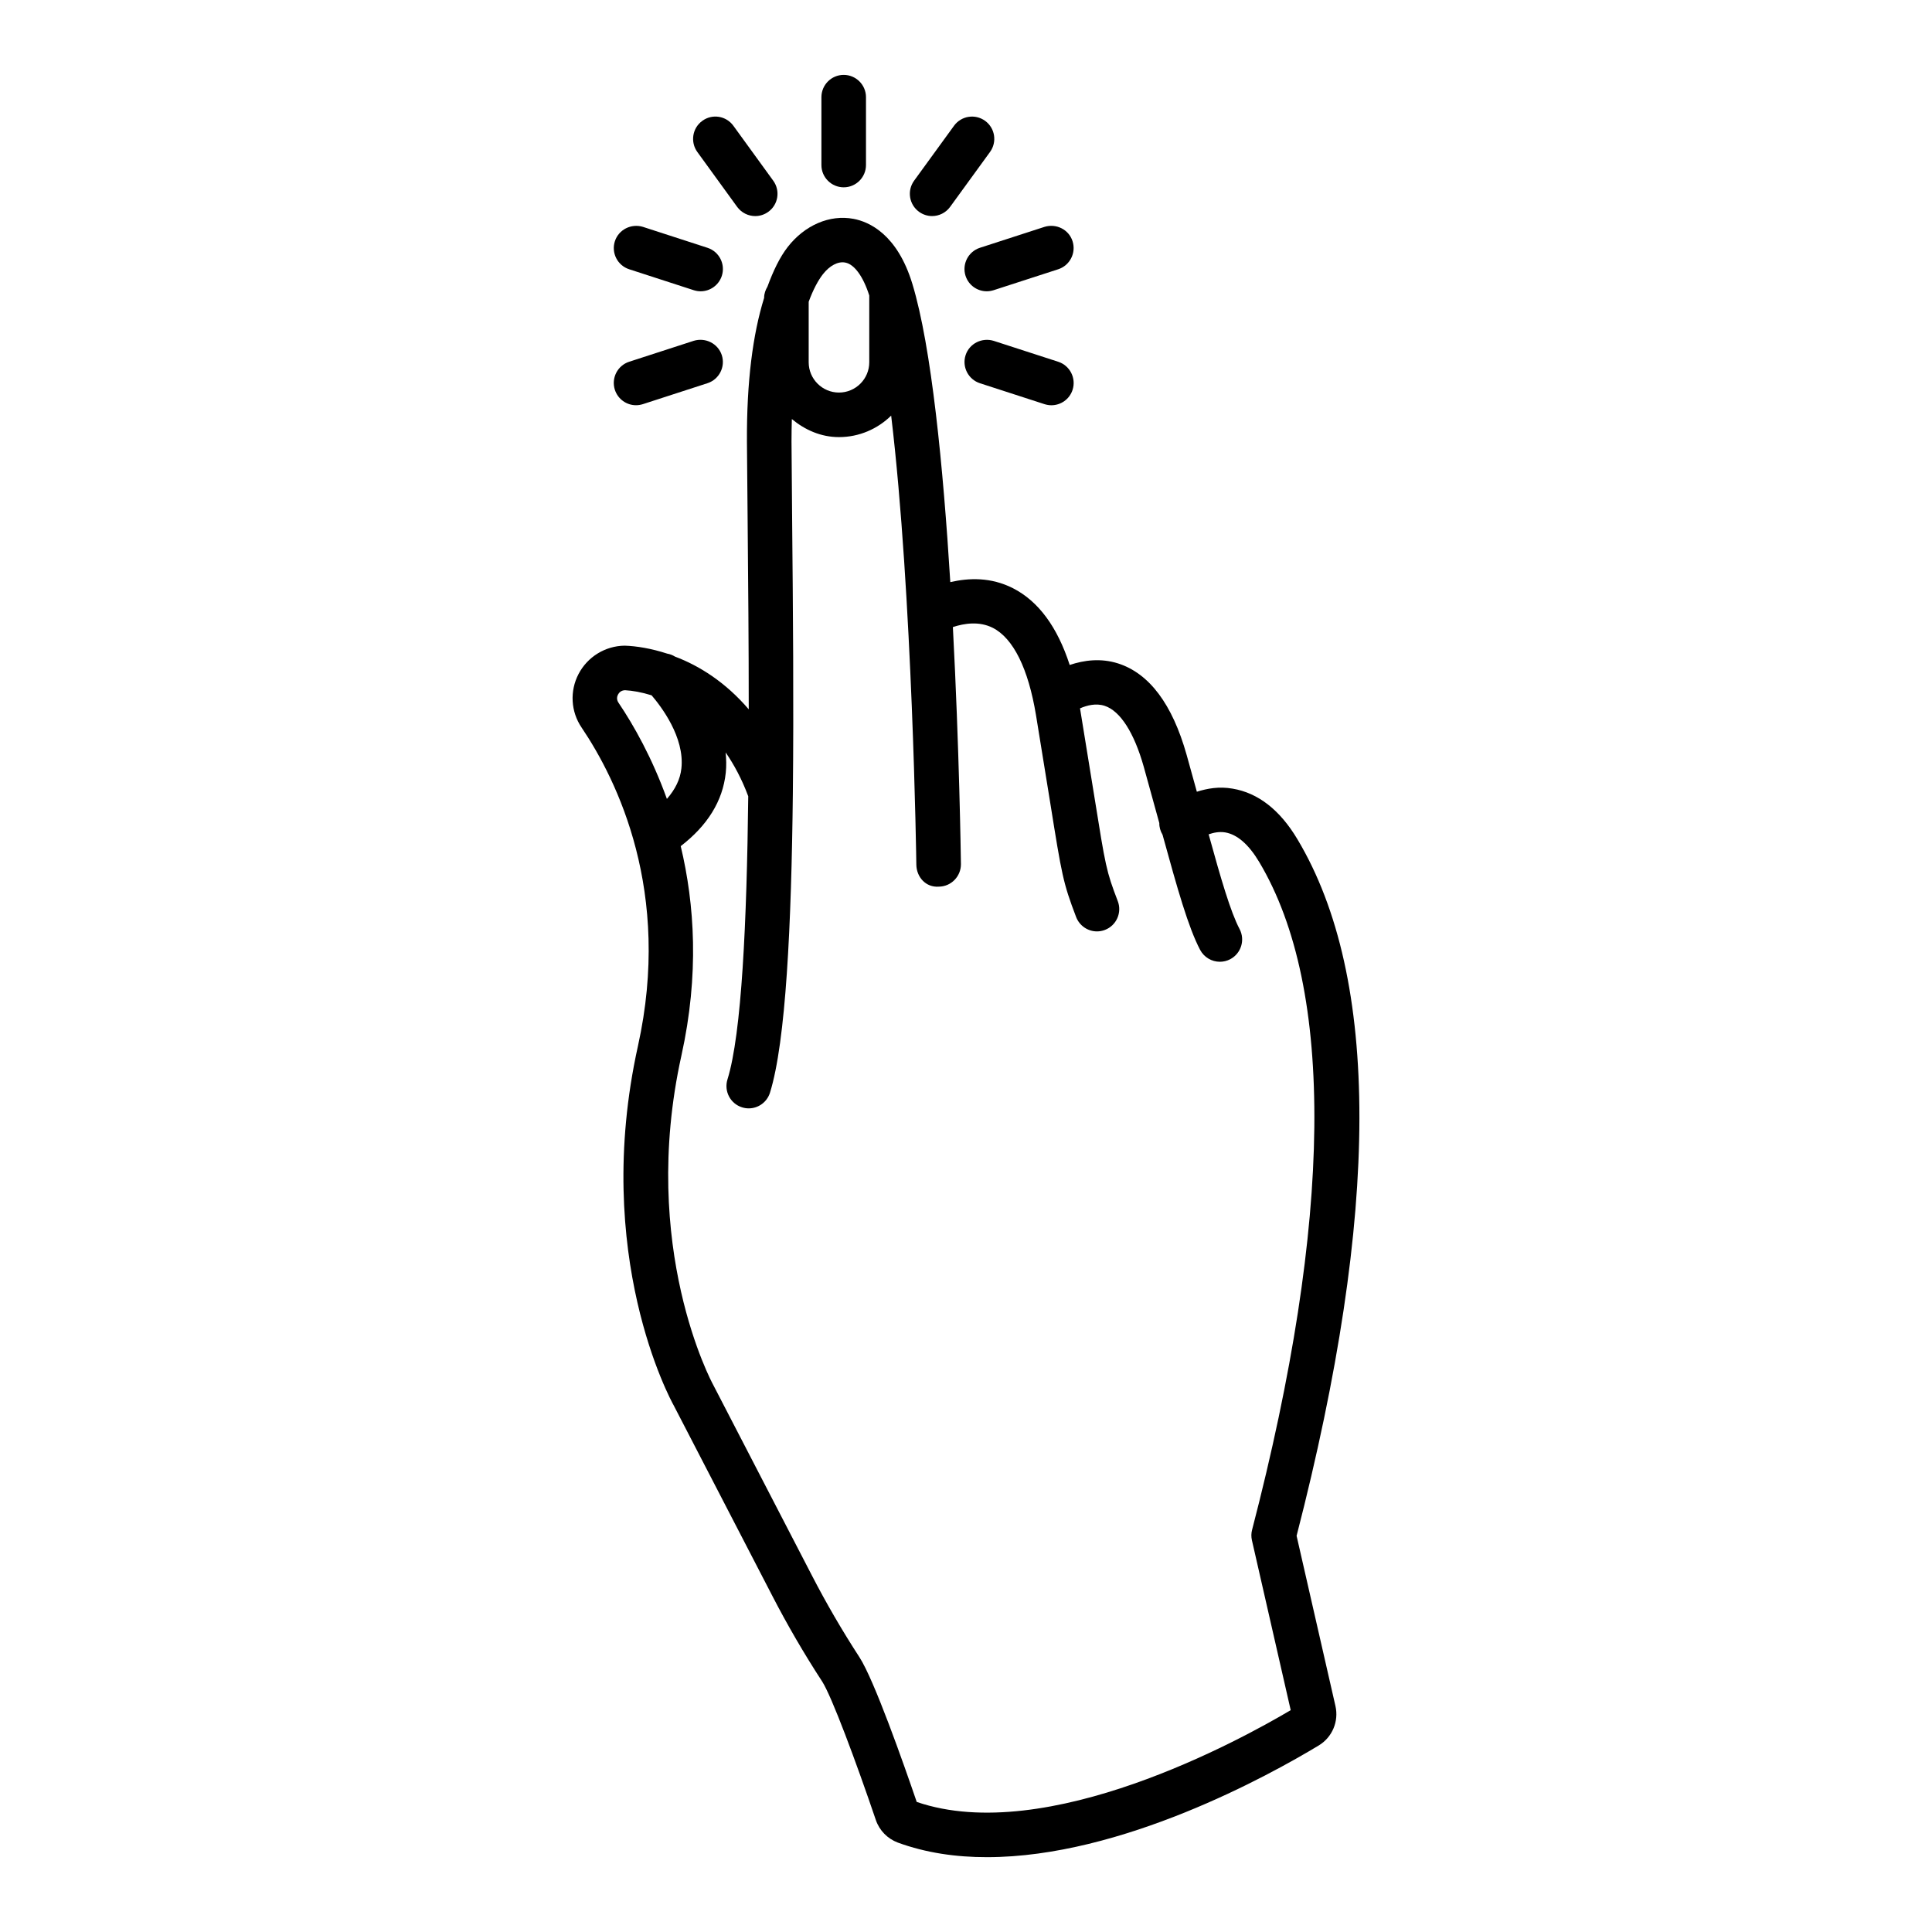 <?xml version="1.0" encoding="UTF-8"?>
<!-- Uploaded to: SVG Find, www.svgrepo.com, Generator: SVG Find Mixer Tools -->
<svg fill="#000000" width="800px" height="800px" version="1.1" viewBox="144 144 512 512" xmlns="http://www.w3.org/2000/svg">
 <g>
  <path d="m487.61 551.01c22.121-85.723 22.203-147.83 0.215-184.61-4.625-7.754-10.402-12.262-17.16-13.398-3.625-0.637-6.754-0.039-9.488 0.816l-2.719-9.809c-3.777-13.398-9.883-21.543-18.156-24.191-4.602-1.465-9.062-0.859-12.82 0.406-3.254-10.055-8.277-16.887-15.02-20.332-5.883-2.988-11.715-2.75-16.621-1.625-1.879-30.461-4.973-62.355-10.062-79.066-4.019-13.184-11.5-16.441-15.605-17.207-6.312-1.184-12.895 1.688-17.379 7.406-2.156 2.762-3.894 6.426-5.41 10.555-0.512 0.875-0.883 1.836-0.883 2.918v0.059c-3.004 9.672-4.644 22.207-4.555 38.184l0.188 21.281c0.141 15.457 0.293 32.562 0.289 49.582-6.156-7.195-13.09-11.543-19.547-13.977-0.648-0.398-1.328-0.66-2.059-0.785-4.223-1.371-8.152-2.016-11.305-2.109-5.129 0.07-9.812 2.953-12.191 7.508-2.363 4.523-2.059 9.973 0.809 14.191 9.453 14.008 23.965 43.59 14.93 84.41-12.277 55.477 8.703 93.848 9.512 95.289l26.098 50.406c3.961 7.668 8.387 15.289 13.184 22.652 2.535 3.906 8.992 21.27 14.266 36.789 0.953 2.754 3.07 4.914 5.82 5.953 7.465 2.723 15.461 3.875 23.648 3.859 35.621 0 74.816-21.703 87.914-29.613 3.559-2.16 5.332-6.356 4.41-10.434zm-129.3-327.04c1.215-3.297 2.527-5.707 3.777-7.305 1.73-2.219 3.977-3.473 5.922-3.082 2.41 0.449 4.769 3.719 6.356 8.73v17.691c0 4.426-3.602 8.027-8.027 8.027-4.426 0-8.027-3.602-8.027-8.027zm-50.418 106.23c-0.59-0.895-0.332-1.715-0.113-2.133 0.23-0.434 0.762-1.137 1.887-1.152 1.926 0.105 4.356 0.52 7.016 1.352 2.5 2.918 8.785 11.109 7.898 19.34-0.312 2.941-1.66 5.613-3.844 8.113-3.914-10.871-8.785-19.512-12.844-25.52zm79.051 291.34c-3.516-10.273-11.297-32.406-15.215-38.414-4.57-7.031-8.805-14.324-12.582-21.645l-26.18-50.562c-0.203-0.359-19.641-36.297-8.387-87.164 4.758-21.508 3.496-40.125-0.18-55.52 7.016-5.402 11.141-11.887 11.938-19.453 0.191-1.828 0.137-3.621-0.035-5.379 2.234 3.246 4.285 7.039 5.992 11.617-0.383 33.23-1.734 62.934-5.508 75.043-0.965 3.113 0.762 6.426 3.875 7.394 0.59 0.188 1.184 0.273 1.758 0.273 2.523 0 4.84-1.629 5.633-4.152 4.223-13.539 5.68-44.445 6.062-79.32 0.004-0.02 0-0.035 0-0.055 0.258-23.531 0.031-48.848-0.184-71.926l-0.172-21.27c-0.016-2.133 0.051-4.004 0.09-5.953 3.438 2.856 7.684 4.785 12.488 4.785 5.387 0 10.254-2.191 13.832-5.691 5.68 47.395 6.66 118.1 6.672 118.99 0.043 3.269 2.492 6.098 5.981 5.836 3.258-0.043 5.863-2.723 5.836-5.981-0.035-2.332-0.426-30.426-2.133-62.812 3.09-1.012 7-1.594 10.578 0.203 5.445 2.781 9.41 10.793 11.453 23.156l3.805 23.445c3.039 18.965 3.356 20.938 6.828 30.043 0.91 2.348 3.141 3.805 5.519 3.805 0.707 0 1.414-0.129 2.106-0.391 3.055-1.168 4.57-4.582 3.414-7.625-3.055-7.969-3.227-9.078-6.211-27.711l-3.797-23.383c1.797-0.785 4.199-1.43 6.535-0.668 4.121 1.355 7.797 7.09 10.348 16.125l4.129 14.949c-0.027 1.07 0.285 2.117 0.855 3.082 4.004 14.547 6.816 24.516 9.957 30.512 1.066 2.004 3.113 3.156 5.231 3.156 0.938 0 1.871-0.215 2.754-0.676 2.883-1.527 3.992-5.086 2.481-7.984-2.387-4.508-4.945-13.305-8.203-25.113 1.289-0.438 2.766-0.766 4.383-0.508 3.199 0.547 6.227 3.184 9.004 7.824 20.129 33.688 19.48 94.887-1.871 176.99-0.246 0.91-0.258 1.871-0.043 2.797l10.273 45c-13.141 7.797-64.656 36.129-99.109 24.324z"/>
  <path d="m367.59 193.64c3.258 0 5.906-2.652 5.906-5.906v-17.984c0-3.258-2.652-5.906-5.906-5.906-3.258 0-5.906 2.652-5.906 5.906v17.984c-0.004 3.254 2.648 5.906 5.906 5.906z"/>
  <path d="m339.36 198.83c1.168 1.586 2.969 2.434 4.785 2.434 1.211 0 2.422-0.375 3.473-1.137 2.637-1.902 3.215-5.606 1.297-8.242l-10.562-14.555c-1.93-2.652-5.621-3.227-8.242-1.297-2.637 1.902-3.215 5.606-1.312 8.242z"/>
  <path d="m310.75 215.36 17.105 5.547c0.605 0.188 1.211 0.289 1.816 0.289 2.492 0 4.797-1.586 5.621-4.094 0.996-3.098-0.691-6.426-3.805-7.434l-17.105-5.547c-3.082-0.938-6.414 0.691-7.434 3.805-1 3.098 0.688 6.426 3.801 7.434z"/>
  <path d="m312.56 251.39c0.605 0 1.211-0.102 1.816-0.289l17.105-5.547c3.113-1.008 4.797-4.336 3.805-7.434-1.023-3.113-4.352-4.742-7.434-3.805l-17.105 5.547c-3.113 1.008-4.797 4.336-3.805 7.434 0.82 2.508 3.125 4.094 5.617 4.094z"/>
  <path d="m424.44 239.87-17.117-5.547c-3.082-0.938-6.426 0.691-7.434 3.805-0.996 3.098 0.707 6.426 3.805 7.434l17.117 5.547c0.605 0.188 1.211 0.289 1.816 0.289 2.492 0 4.812-1.586 5.621-4.094 0.992-3.098-0.711-6.426-3.809-7.434z"/>
  <path d="m399.88 217.1c0.809 2.508 3.129 4.094 5.621 4.094 0.605 0 1.211-0.102 1.816-0.289l17.117-5.547c3.098-1.008 4.797-4.336 3.805-7.434-0.992-3.113-4.324-4.754-7.434-3.805l-17.121 5.547c-3.094 1.008-4.797 4.336-3.805 7.434z"/>
  <path d="m391.02 201.26c1.816 0 3.617-0.852 4.769-2.434l10.578-14.555c1.914-2.637 1.34-6.324-1.297-8.242s-6.324-1.34-8.242 1.297l-10.578 14.555c-1.914 2.637-1.34 6.324 1.297 8.242 1.051 0.762 2.262 1.137 3.473 1.137z"/>
 </g>
</svg>